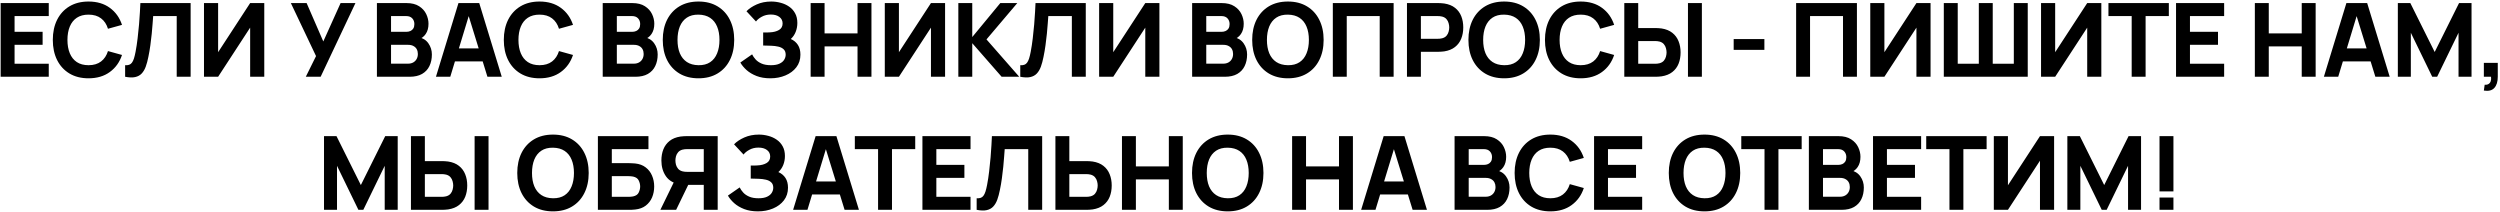 <?xml version="1.0" encoding="UTF-8"?> <svg xmlns="http://www.w3.org/2000/svg" width="977" height="83" viewBox="0 0 977 83" fill="none"> <path d="M0.254 30V1.2H19.054V6.28H5.694V12.44H16.654V17.52H5.694V24.92H19.054V30H0.254ZM34.597 30.6C31.717 30.6 29.23 29.973 27.137 28.72C25.057 27.467 23.45 25.713 22.317 23.46C21.197 21.207 20.637 18.587 20.637 15.6C20.637 12.613 21.197 9.993 22.317 7.74C23.45 5.487 25.057 3.733 27.137 2.48C29.23 1.227 31.717 0.6 34.597 0.6C37.903 0.6 40.677 1.42 42.917 3.06C45.17 4.7 46.757 6.92 47.677 9.72L42.197 11.24C41.663 9.493 40.763 8.14 39.497 7.18C38.23 6.207 36.597 5.72 34.597 5.72C32.77 5.72 31.243 6.127 30.017 6.94C28.803 7.753 27.89 8.9 27.277 10.38C26.663 11.86 26.357 13.6 26.357 15.6C26.357 17.6 26.663 19.34 27.277 20.82C27.89 22.3 28.803 23.447 30.017 24.26C31.243 25.073 32.77 25.48 34.597 25.48C36.597 25.48 38.23 24.993 39.497 24.02C40.763 23.047 41.663 21.693 42.197 19.96L47.677 21.48C46.757 24.28 45.17 26.5 42.917 28.14C40.677 29.78 37.903 30.6 34.597 30.6ZM48.899 30V25.48C49.513 25.52 50.033 25.467 50.459 25.32C50.886 25.173 51.246 24.907 51.539 24.52C51.846 24.12 52.113 23.573 52.339 22.88C52.566 22.173 52.779 21.293 52.979 20.24C53.299 18.573 53.566 16.82 53.779 14.98C54.006 13.127 54.193 11.313 54.339 9.54C54.486 7.767 54.599 6.153 54.679 4.7C54.759 3.233 54.819 2.067 54.859 1.2H74.499V30H69.059V6.28H59.859C59.806 7.027 59.733 8 59.639 9.2C59.559 10.4 59.446 11.727 59.299 13.18C59.153 14.633 58.973 16.14 58.759 17.7C58.546 19.26 58.286 20.773 57.979 22.24C57.699 23.667 57.359 24.933 56.959 26.04C56.559 27.133 56.026 28.033 55.359 28.74C54.706 29.433 53.859 29.893 52.819 30.12C51.779 30.347 50.473 30.307 48.899 30ZM103.278 30H97.758V10.8L85.238 30H79.718V1.2H85.238V20.4L97.758 1.2H103.278V30ZM119.506 30L123.506 21.92L113.666 1.2H119.826L126.346 16.2L133.106 1.2H138.906L125.306 30H119.506ZM147.298 30V1.2H158.818C160.871 1.2 162.531 1.613 163.798 2.44C165.064 3.253 165.991 4.28 166.578 5.52C167.164 6.76 167.458 8.013 167.458 9.28C167.458 10.893 167.091 12.233 166.358 13.3C165.638 14.367 164.644 15.08 163.378 15.44V14.44C165.178 14.813 166.524 15.647 167.418 16.94C168.324 18.233 168.778 19.68 168.778 21.28C168.778 23 168.458 24.513 167.818 25.82C167.191 27.127 166.231 28.153 164.938 28.9C163.644 29.633 162.018 30 160.058 30H147.298ZM152.818 24.88H159.498C160.231 24.88 160.884 24.727 161.458 24.42C162.031 24.1 162.478 23.66 162.798 23.1C163.131 22.527 163.298 21.853 163.298 21.08C163.298 20.4 163.158 19.793 162.878 19.26C162.598 18.727 162.171 18.307 161.598 18C161.038 17.68 160.338 17.52 159.498 17.52H152.818V24.88ZM152.818 12.44H158.738C159.351 12.44 159.898 12.333 160.378 12.12C160.858 11.907 161.238 11.58 161.518 11.14C161.798 10.687 161.938 10.107 161.938 9.4C161.938 8.52 161.664 7.78 161.118 7.18C160.571 6.58 159.778 6.28 158.738 6.28H152.818V12.44ZM170.366 30L179.166 1.2H187.286L196.086 30H190.486L182.646 4.6H183.686L175.966 30H170.366ZM175.646 24V18.92H190.846V24H175.646ZM210.85 30.6C207.97 30.6 205.483 29.973 203.39 28.72C201.31 27.467 199.703 25.713 198.57 23.46C197.45 21.207 196.89 18.587 196.89 15.6C196.89 12.613 197.45 9.993 198.57 7.74C199.703 5.487 201.31 3.733 203.39 2.48C205.483 1.227 207.97 0.6 210.85 0.6C214.157 0.6 216.93 1.42 219.17 3.06C221.423 4.7 223.01 6.92 223.93 9.72L218.45 11.24C217.917 9.493 217.017 8.14 215.75 7.18C214.483 6.207 212.85 5.72 210.85 5.72C209.023 5.72 207.497 6.127 206.27 6.94C205.057 7.753 204.143 8.9 203.53 10.38C202.917 11.86 202.61 13.6 202.61 15.6C202.61 17.6 202.917 19.34 203.53 20.82C204.143 22.3 205.057 23.447 206.27 24.26C207.497 25.073 209.023 25.48 210.85 25.48C212.85 25.48 214.483 24.993 215.75 24.02C217.017 23.047 217.917 21.693 218.45 19.96L223.93 21.48C223.01 24.28 221.423 26.5 219.17 28.14C216.93 29.78 214.157 30.6 210.85 30.6ZM235.541 30V1.2H247.061C249.115 1.2 250.775 1.613 252.041 2.44C253.308 3.253 254.235 4.28 254.821 5.52C255.408 6.76 255.701 8.013 255.701 9.28C255.701 10.893 255.335 12.233 254.601 13.3C253.881 14.367 252.888 15.08 251.621 15.44V14.44C253.421 14.813 254.768 15.647 255.661 16.94C256.568 18.233 257.021 19.68 257.021 21.28C257.021 23 256.701 24.513 256.061 25.82C255.435 27.127 254.475 28.153 253.181 28.9C251.888 29.633 250.261 30 248.301 30H235.541ZM241.061 24.88H247.741C248.475 24.88 249.128 24.727 249.701 24.42C250.275 24.1 250.721 23.66 251.041 23.1C251.375 22.527 251.541 21.853 251.541 21.08C251.541 20.4 251.401 19.793 251.121 19.26C250.841 18.727 250.415 18.307 249.841 18C249.281 17.68 248.581 17.52 247.741 17.52H241.061V24.88ZM241.061 12.44H246.981C247.595 12.44 248.141 12.333 248.621 12.12C249.101 11.907 249.481 11.58 249.761 11.14C250.041 10.687 250.181 10.107 250.181 9.4C250.181 8.52 249.908 7.78 249.361 7.18C248.815 6.58 248.021 6.28 246.981 6.28H241.061V12.44ZM272.97 30.6C270.09 30.6 267.604 29.973 265.51 28.72C263.43 27.467 261.824 25.713 260.69 23.46C259.57 21.207 259.01 18.587 259.01 15.6C259.01 12.613 259.57 9.993 260.69 7.74C261.824 5.487 263.43 3.733 265.51 2.48C267.604 1.227 270.09 0.6 272.97 0.6C275.85 0.6 278.33 1.227 280.41 2.48C282.504 3.733 284.11 5.487 285.23 7.74C286.364 9.993 286.93 12.613 286.93 15.6C286.93 18.587 286.364 21.207 285.23 23.46C284.11 25.713 282.504 27.467 280.41 28.72C278.33 29.973 275.85 30.6 272.97 30.6ZM272.97 25.48C274.797 25.507 276.317 25.113 277.53 24.3C278.744 23.487 279.65 22.333 280.25 20.84C280.864 19.347 281.17 17.6 281.17 15.6C281.17 13.6 280.864 11.867 280.25 10.4C279.65 8.933 278.744 7.793 277.53 6.98C276.317 6.167 274.797 5.747 272.97 5.72C271.144 5.693 269.624 6.087 268.41 6.9C267.197 7.713 266.284 8.867 265.67 10.36C265.07 11.853 264.77 13.6 264.77 15.6C264.77 17.6 265.07 19.333 265.67 20.8C266.284 22.267 267.197 23.407 268.41 24.22C269.624 25.033 271.144 25.453 272.97 25.48ZM301.043 30.6C299.003 30.6 297.209 30.3 295.663 29.7C294.129 29.1 292.836 28.333 291.783 27.4C290.729 26.453 289.909 25.467 289.323 24.44L293.923 21.24C294.243 21.907 294.696 22.567 295.283 23.22C295.869 23.873 296.649 24.413 297.623 24.84C298.596 25.267 299.816 25.48 301.283 25.48C302.669 25.48 303.783 25.28 304.623 24.88C305.476 24.48 306.089 23.967 306.463 23.34C306.849 22.713 307.043 22.053 307.043 21.36C307.043 20.44 306.769 19.733 306.223 19.24C305.689 18.747 304.996 18.407 304.143 18.22C303.289 18.02 302.389 17.907 301.443 17.88C300.523 17.853 299.856 17.833 299.443 17.82C299.043 17.807 298.769 17.8 298.623 17.8C298.489 17.8 298.363 17.8 298.243 17.8V12.68C298.416 12.68 298.669 12.68 299.003 12.68C299.349 12.68 299.696 12.68 300.043 12.68C300.403 12.667 300.696 12.653 300.923 12.64C302.323 12.573 303.489 12.267 304.423 11.72C305.369 11.173 305.843 10.32 305.843 9.16C305.843 8.093 305.423 7.247 304.583 6.62C303.756 5.993 302.643 5.68 301.243 5.68C299.923 5.68 298.743 5.967 297.703 6.54C296.676 7.1 295.923 7.72 295.443 8.4L291.723 4.4C292.723 3.36 294.063 2.467 295.743 1.72C297.423 0.973 299.309 0.6 301.403 0.6C302.669 0.6 303.909 0.767 305.123 1.1C306.336 1.42 307.429 1.92 308.403 2.6C309.376 3.267 310.149 4.127 310.723 5.18C311.309 6.233 311.603 7.493 311.603 8.96C311.603 10.2 311.383 11.373 310.943 12.48C310.503 13.573 309.869 14.493 309.043 15.24C310.243 15.773 311.169 16.547 311.823 17.56C312.476 18.573 312.803 19.84 312.803 21.36C312.803 23.267 312.269 24.913 311.203 26.3C310.149 27.673 308.729 28.733 306.943 29.48C305.169 30.227 303.203 30.6 301.043 30.6ZM316.802 30V1.2H322.242V13.04H335.122V1.2H340.562V30H335.122V18.12H322.242V30H316.802ZM369.337 30H363.817V10.8L351.297 30H345.777V1.2H351.297V20.4L363.817 1.2H369.337V30ZM374.518 30V1.2H379.958V14.48L390.918 1.2H397.558L385.518 15.4L398.318 30H391.438L379.958 16.88V30H374.518ZM398.72 30V25.48C399.333 25.52 399.853 25.467 400.28 25.32C400.706 25.173 401.066 24.907 401.36 24.52C401.666 24.12 401.933 23.573 402.16 22.88C402.386 22.173 402.6 21.293 402.8 20.24C403.12 18.573 403.386 16.82 403.6 14.98C403.826 13.127 404.013 11.313 404.16 9.54C404.306 7.767 404.42 6.153 404.5 4.7C404.58 3.233 404.64 2.067 404.68 1.2H424.32V30H418.88V6.28H409.68C409.626 7.027 409.553 8 409.46 9.2C409.38 10.4 409.266 11.727 409.12 13.18C408.973 14.633 408.793 16.14 408.58 17.7C408.366 19.26 408.106 20.773 407.8 22.24C407.52 23.667 407.18 24.933 406.78 26.04C406.38 27.133 405.846 28.033 405.18 28.74C404.526 29.433 403.68 29.893 402.64 30.12C401.6 30.347 400.293 30.307 398.72 30ZM453.098 30H447.578V10.8L435.058 30H429.538V1.2H435.058V20.4L447.578 1.2H453.098V30ZM465.887 30V1.2H477.407C479.46 1.2 481.12 1.613 482.387 2.44C483.653 3.253 484.58 4.28 485.167 5.52C485.753 6.76 486.047 8.013 486.047 9.28C486.047 10.893 485.68 12.233 484.947 13.3C484.227 14.367 483.233 15.08 481.967 15.44V14.44C483.767 14.813 485.113 15.647 486.007 16.94C486.913 18.233 487.367 19.68 487.367 21.28C487.367 23 487.047 24.513 486.407 25.82C485.78 27.127 484.82 28.153 483.527 28.9C482.233 29.633 480.607 30 478.647 30H465.887ZM471.407 24.88H478.087C478.82 24.88 479.473 24.727 480.047 24.42C480.62 24.1 481.067 23.66 481.387 23.1C481.72 22.527 481.887 21.853 481.887 21.08C481.887 20.4 481.747 19.793 481.467 19.26C481.187 18.727 480.76 18.307 480.187 18C479.627 17.68 478.927 17.52 478.087 17.52H471.407V24.88ZM471.407 12.44H477.327C477.94 12.44 478.487 12.333 478.967 12.12C479.447 11.907 479.827 11.58 480.107 11.14C480.387 10.687 480.527 10.107 480.527 9.4C480.527 8.52 480.253 7.78 479.707 7.18C479.16 6.58 478.367 6.28 477.327 6.28H471.407V12.44ZM503.315 30.6C500.435 30.6 497.949 29.973 495.855 28.72C493.775 27.467 492.169 25.713 491.035 23.46C489.915 21.207 489.355 18.587 489.355 15.6C489.355 12.613 489.915 9.993 491.035 7.74C492.169 5.487 493.775 3.733 495.855 2.48C497.949 1.227 500.435 0.6 503.315 0.6C506.195 0.6 508.675 1.227 510.755 2.48C512.849 3.733 514.455 5.487 515.575 7.74C516.709 9.993 517.275 12.613 517.275 15.6C517.275 18.587 516.709 21.207 515.575 23.46C514.455 25.713 512.849 27.467 510.755 28.72C508.675 29.973 506.195 30.6 503.315 30.6ZM503.315 25.48C505.142 25.507 506.662 25.113 507.875 24.3C509.089 23.487 509.995 22.333 510.595 20.84C511.209 19.347 511.515 17.6 511.515 15.6C511.515 13.6 511.209 11.867 510.595 10.4C509.995 8.933 509.089 7.793 507.875 6.98C506.662 6.167 505.142 5.747 503.315 5.72C501.489 5.693 499.969 6.087 498.755 6.9C497.542 7.713 496.629 8.867 496.015 10.36C495.415 11.853 495.115 13.6 495.115 15.6C495.115 17.6 495.415 19.333 496.015 20.8C496.629 22.267 497.542 23.407 498.755 24.22C499.969 25.033 501.489 25.453 503.315 25.48ZM520.868 30V1.2H544.628V30H539.188V6.28H526.308V30H520.868ZM549.843 30V1.2H562.003C562.283 1.2 562.656 1.213 563.123 1.24C563.603 1.253 564.03 1.293 564.403 1.36C566.123 1.627 567.53 2.193 568.623 3.06C569.73 3.927 570.543 5.02 571.063 6.34C571.583 7.647 571.843 9.107 571.843 10.72C571.843 12.333 571.576 13.8 571.043 15.12C570.523 16.427 569.71 17.513 568.603 18.38C567.51 19.247 566.11 19.813 564.403 20.08C564.03 20.133 563.603 20.173 563.123 20.2C562.643 20.227 562.27 20.24 562.003 20.24H555.283V30H549.843ZM555.283 15.16H561.763C562.043 15.16 562.35 15.147 562.683 15.12C563.016 15.093 563.323 15.04 563.603 14.96C564.336 14.76 564.903 14.427 565.303 13.96C565.703 13.48 565.976 12.953 566.123 12.38C566.283 11.793 566.363 11.24 566.363 10.72C566.363 10.2 566.283 9.653 566.123 9.08C565.976 8.493 565.703 7.967 565.303 7.5C564.903 7.02 564.336 6.68 563.603 6.48C563.323 6.4 563.016 6.347 562.683 6.32C562.35 6.293 562.043 6.28 561.763 6.28H555.283V15.16ZM587.819 30.6C584.939 30.6 582.452 29.973 580.359 28.72C578.279 27.467 576.672 25.713 575.539 23.46C574.419 21.207 573.859 18.587 573.859 15.6C573.859 12.613 574.419 9.993 575.539 7.74C576.672 5.487 578.279 3.733 580.359 2.48C582.452 1.227 584.939 0.6 587.819 0.6C590.699 0.6 593.179 1.227 595.259 2.48C597.352 3.733 598.959 5.487 600.079 7.74C601.212 9.993 601.779 12.613 601.779 15.6C601.779 18.587 601.212 21.207 600.079 23.46C598.959 25.713 597.352 27.467 595.259 28.72C593.179 29.973 590.699 30.6 587.819 30.6ZM587.819 25.48C589.645 25.507 591.165 25.113 592.379 24.3C593.592 23.487 594.499 22.333 595.099 20.84C595.712 19.347 596.019 17.6 596.019 15.6C596.019 13.6 595.712 11.867 595.099 10.4C594.499 8.933 593.592 7.793 592.379 6.98C591.165 6.167 589.645 5.747 587.819 5.72C585.992 5.693 584.472 6.087 583.259 6.9C582.045 7.713 581.132 8.867 580.519 10.36C579.919 11.853 579.619 13.6 579.619 15.6C579.619 17.6 579.919 19.333 580.519 20.8C581.132 22.267 582.045 23.407 583.259 24.22C584.472 25.033 585.992 25.453 587.819 25.48ZM617.731 30.6C614.851 30.6 612.364 29.973 610.271 28.72C608.191 27.467 606.584 25.713 605.451 23.46C604.331 21.207 603.771 18.587 603.771 15.6C603.771 12.613 604.331 9.993 605.451 7.74C606.584 5.487 608.191 3.733 610.271 2.48C612.364 1.227 614.851 0.6 617.731 0.6C621.038 0.6 623.811 1.42 626.051 3.06C628.304 4.7 629.891 6.92 630.811 9.72L625.331 11.24C624.798 9.493 623.898 8.14 622.631 7.18C621.364 6.207 619.731 5.72 617.731 5.72C615.904 5.72 614.378 6.127 613.151 6.94C611.938 7.753 611.024 8.9 610.411 10.38C609.798 11.86 609.491 13.6 609.491 15.6C609.491 17.6 609.798 19.34 610.411 20.82C611.024 22.3 611.938 23.447 613.151 24.26C614.378 25.073 615.904 25.48 617.731 25.48C619.731 25.48 621.364 24.993 622.631 24.02C623.898 23.047 624.798 21.693 625.331 19.96L630.811 21.48C629.891 24.28 628.304 26.5 626.051 28.14C623.811 29.78 621.038 30.6 617.731 30.6ZM634.775 30V1.2H640.215V10.96H646.935C647.201 10.96 647.575 10.973 648.055 11C648.535 11.013 648.961 11.053 649.335 11.12C651.041 11.387 652.441 11.953 653.535 12.82C654.641 13.687 655.455 14.78 655.975 16.1C656.508 17.407 656.775 18.867 656.775 20.48C656.775 22.093 656.515 23.56 655.995 24.88C655.475 26.187 654.661 27.273 653.555 28.14C652.461 29.007 651.055 29.573 649.335 29.84C648.961 29.893 648.535 29.933 648.055 29.96C647.588 29.987 647.215 30 646.935 30H634.775ZM640.215 24.92H646.695C646.975 24.92 647.281 24.907 647.615 24.88C647.948 24.853 648.255 24.8 648.535 24.72C649.268 24.52 649.835 24.187 650.235 23.72C650.635 23.24 650.908 22.713 651.055 22.14C651.215 21.553 651.295 21 651.295 20.48C651.295 19.96 651.215 19.413 651.055 18.84C650.908 18.253 650.635 17.727 650.235 17.26C649.835 16.78 649.268 16.44 648.535 16.24C648.255 16.16 647.948 16.107 647.615 16.08C647.281 16.053 646.975 16.04 646.695 16.04H640.215V24.92ZM659.655 30V1.2H665.095V30H659.655ZM677.521 19.48V15.28H689.521V19.48H677.521ZM701.926 30V1.2H725.686V30H720.246V6.28H707.366V30H701.926ZM754.461 30H748.941V10.8L736.421 30H730.901V1.2H736.421V20.4L748.941 1.2H754.461V30ZM759.641 30V1.2H765.081V24.92H773.321V1.2H778.761V24.92H787.001V1.2H792.441V30H759.641ZM821.2 30H815.68V10.8L803.16 30H797.64V1.2H803.16V20.4L815.68 1.2H821.2V30ZM833.061 30V6.28H823.981V1.2H847.581V6.28H838.501V30H833.061ZM850.395 30V1.2H869.195V6.28H855.835V12.44H866.795V17.52H855.835V24.92H869.195V30H850.395ZM881.196 30V1.2H886.636V13.04H899.516V1.2H904.956V30H899.516V18.12H886.636V30H881.196ZM908.171 30L916.971 1.2H925.091L933.891 30H928.291L920.451 4.6H921.491L913.771 30H908.171ZM913.451 24V18.92H928.651V24H913.451ZM937.076 30V1.2H941.956L951.476 20.32L960.996 1.2H965.876V30H960.796V12.8L952.436 30H950.516L942.156 12.8V30H937.076ZM970.69 35.4L971.01 33.12C971.65 33.173 972.17 33.067 972.57 32.8C972.97 32.547 973.243 32.173 973.39 31.68C973.55 31.2 973.583 30.64 973.49 30H970.69V24.56H976.13V30C976.13 31.92 975.683 33.373 974.79 34.36C973.897 35.347 972.53 35.693 970.69 35.4ZM126.623 82V53.2H131.503L141.023 72.32L150.543 53.2H155.423V82H150.343V64.8L141.983 82H140.063L131.703 64.8V82H126.623ZM160.597 82V53.2H166.037V62.96H172.757C173.024 62.96 173.397 62.973 173.877 63C174.357 63.013 174.784 63.053 175.157 63.12C176.864 63.387 178.264 63.953 179.357 64.82C180.464 65.687 181.277 66.78 181.797 68.1C182.331 69.407 182.597 70.867 182.597 72.48C182.597 74.093 182.337 75.56 181.817 76.88C181.297 78.187 180.484 79.273 179.377 80.14C178.284 81.007 176.877 81.573 175.157 81.84C174.784 81.893 174.357 81.933 173.877 81.96C173.411 81.987 173.037 82 172.757 82H160.597ZM166.037 76.92H172.517C172.797 76.92 173.104 76.907 173.437 76.88C173.771 76.853 174.077 76.8 174.357 76.72C175.091 76.52 175.657 76.187 176.057 75.72C176.457 75.24 176.731 74.713 176.877 74.14C177.037 73.553 177.117 73 177.117 72.48C177.117 71.96 177.037 71.413 176.877 70.84C176.731 70.253 176.457 69.727 176.057 69.26C175.657 68.78 175.091 68.44 174.357 68.24C174.077 68.16 173.771 68.107 173.437 68.08C173.104 68.053 172.797 68.04 172.517 68.04H166.037V76.92ZM185.477 82V53.2H190.917V82H185.477ZM216.104 82.6C213.224 82.6 210.737 81.973 208.644 80.72C206.564 79.467 204.957 77.713 203.824 75.46C202.704 73.207 202.144 70.587 202.144 67.6C202.144 64.613 202.704 61.993 203.824 59.74C204.957 57.487 206.564 55.733 208.644 54.48C210.737 53.227 213.224 52.6 216.104 52.6C218.984 52.6 221.464 53.227 223.544 54.48C225.637 55.733 227.244 57.487 228.364 59.74C229.497 61.993 230.064 64.613 230.064 67.6C230.064 70.587 229.497 73.207 228.364 75.46C227.244 77.713 225.637 79.467 223.544 80.72C221.464 81.973 218.984 82.6 216.104 82.6ZM216.104 77.48C217.93 77.507 219.45 77.113 220.664 76.3C221.877 75.487 222.784 74.333 223.384 72.84C223.997 71.347 224.304 69.6 224.304 67.6C224.304 65.6 223.997 63.867 223.384 62.4C222.784 60.933 221.877 59.793 220.664 58.98C219.45 58.167 217.93 57.747 216.104 57.72C214.277 57.693 212.757 58.087 211.544 58.9C210.33 59.713 209.417 60.867 208.804 62.36C208.204 63.853 207.904 65.6 207.904 67.6C207.904 69.6 208.204 71.333 208.804 72.8C209.417 74.267 210.33 75.407 211.544 76.22C212.757 77.033 214.277 77.453 216.104 77.48ZM233.656 82V53.2H253.416V58.28H239.096V63.76H245.816C246.083 63.76 246.456 63.773 246.936 63.8C247.416 63.813 247.843 63.84 248.216 63.88C249.87 64.053 251.243 64.567 252.336 65.42C253.443 66.26 254.27 67.333 254.816 68.64C255.376 69.933 255.656 71.347 255.656 72.88C255.656 74.413 255.383 75.833 254.836 77.14C254.29 78.433 253.463 79.507 252.356 80.36C251.263 81.2 249.883 81.707 248.216 81.88C247.843 81.92 247.416 81.953 246.936 81.98C246.47 81.993 246.096 82 245.816 82H233.656ZM239.096 76.92H245.576C245.856 76.92 246.163 76.907 246.496 76.88C246.83 76.853 247.136 76.813 247.416 76.76C248.523 76.52 249.256 76.007 249.616 75.22C249.99 74.433 250.176 73.653 250.176 72.88C250.176 72.093 249.99 71.313 249.616 70.54C249.256 69.753 248.523 69.24 247.416 69C247.136 68.933 246.83 68.893 246.496 68.88C246.163 68.853 245.856 68.84 245.576 68.84H239.096V76.92ZM280.472 82H275.032V72.24H268.312L265.912 72.08C263.352 71.68 261.472 70.627 260.272 68.92C259.072 67.2 258.472 65.133 258.472 62.72C258.472 61.107 258.732 59.647 259.252 58.34C259.785 57.02 260.599 55.927 261.692 55.06C262.785 54.193 264.192 53.627 265.912 53.36C266.299 53.293 266.725 53.253 267.192 53.24C267.659 53.213 268.032 53.2 268.312 53.2H280.472V82ZM264.232 82H258.072L264.312 69.2L269.912 70.28L264.232 82ZM275.032 67.16V58.28H268.552C268.272 58.28 267.965 58.293 267.632 58.32C267.299 58.347 266.992 58.4 266.712 58.48C265.979 58.68 265.412 59.02 265.012 59.5C264.612 59.967 264.332 60.493 264.172 61.08C264.025 61.653 263.952 62.2 263.952 62.72C263.952 63.24 264.025 63.793 264.172 64.38C264.332 64.953 264.612 65.48 265.012 65.96C265.412 66.427 265.979 66.76 266.712 66.96C266.992 67.04 267.299 67.093 267.632 67.12C267.965 67.147 268.272 67.16 268.552 67.16H275.032ZM296.189 82.6C294.149 82.6 292.355 82.3 290.809 81.7C289.275 81.1 287.982 80.333 286.929 79.4C285.875 78.453 285.055 77.467 284.469 76.44L289.069 73.24C289.389 73.907 289.842 74.567 290.429 75.22C291.015 75.873 291.795 76.413 292.769 76.84C293.742 77.267 294.962 77.48 296.429 77.48C297.815 77.48 298.929 77.28 299.769 76.88C300.622 76.48 301.235 75.967 301.609 75.34C301.995 74.713 302.189 74.053 302.189 73.36C302.189 72.44 301.915 71.733 301.369 71.24C300.835 70.747 300.142 70.407 299.289 70.22C298.435 70.02 297.535 69.907 296.589 69.88C295.669 69.853 295.002 69.833 294.589 69.82C294.189 69.807 293.915 69.8 293.769 69.8C293.635 69.8 293.509 69.8 293.389 69.8V64.68C293.562 64.68 293.815 64.68 294.149 64.68C294.495 64.68 294.842 64.68 295.189 64.68C295.549 64.667 295.842 64.653 296.069 64.64C297.469 64.573 298.635 64.267 299.569 63.72C300.515 63.173 300.989 62.32 300.989 61.16C300.989 60.093 300.569 59.247 299.729 58.62C298.902 57.993 297.789 57.68 296.389 57.68C295.069 57.68 293.889 57.967 292.849 58.54C291.822 59.1 291.069 59.72 290.589 60.4L286.869 56.4C287.869 55.36 289.209 54.467 290.889 53.72C292.569 52.973 294.455 52.6 296.549 52.6C297.815 52.6 299.055 52.767 300.269 53.1C301.482 53.42 302.575 53.92 303.549 54.6C304.522 55.267 305.295 56.127 305.869 57.18C306.455 58.233 306.749 59.493 306.749 60.96C306.749 62.2 306.529 63.373 306.089 64.48C305.649 65.573 305.015 66.493 304.189 67.24C305.389 67.773 306.315 68.547 306.969 69.56C307.622 70.573 307.949 71.84 307.949 73.36C307.949 75.267 307.415 76.913 306.349 78.3C305.295 79.673 303.875 80.733 302.089 81.48C300.315 82.227 298.349 82.6 296.189 82.6ZM309.948 82L318.748 53.2H326.868L335.668 82H330.068L322.228 56.6H323.268L315.548 82H309.948ZM315.228 76V70.92H330.428V76H315.228ZM343.15 82V58.28H334.07V53.2H357.67V58.28H348.59V82H343.15ZM360.484 82V53.2H379.284V58.28H365.924V64.44H376.884V69.52H365.924V76.92H379.284V82H360.484ZM381.678 82V77.48C382.291 77.52 382.811 77.467 383.238 77.32C383.665 77.173 384.025 76.907 384.318 76.52C384.625 76.12 384.891 75.573 385.118 74.88C385.345 74.173 385.558 73.293 385.758 72.24C386.078 70.573 386.345 68.82 386.558 66.98C386.785 65.127 386.971 63.313 387.118 61.54C387.265 59.767 387.378 58.153 387.458 56.7C387.538 55.233 387.598 54.067 387.638 53.2H407.278V82H401.838V58.28H392.638C392.585 59.027 392.511 60 392.418 61.2C392.338 62.4 392.225 63.727 392.078 65.18C391.931 66.633 391.751 68.14 391.538 69.7C391.325 71.26 391.065 72.773 390.758 74.24C390.478 75.667 390.138 76.933 389.738 78.04C389.338 79.133 388.805 80.033 388.138 80.74C387.485 81.433 386.638 81.893 385.598 82.12C384.558 82.347 383.251 82.307 381.678 82ZM412.457 82V53.2H417.897V62.96H424.617C424.884 62.96 425.257 62.973 425.737 63C426.217 63.013 426.644 63.053 427.017 63.12C428.724 63.387 430.124 63.953 431.217 64.82C432.324 65.687 433.137 66.78 433.657 68.1C434.19 69.407 434.457 70.867 434.457 72.48C434.457 74.093 434.197 75.56 433.677 76.88C433.157 78.187 432.344 79.273 431.237 80.14C430.144 81.007 428.737 81.573 427.017 81.84C426.644 81.893 426.217 81.933 425.737 81.96C425.27 81.987 424.897 82 424.617 82H412.457ZM417.897 76.92H424.377C424.657 76.92 424.964 76.907 425.297 76.88C425.63 76.853 425.937 76.8 426.217 76.72C426.95 76.52 427.517 76.187 427.917 75.72C428.317 75.24 428.59 74.713 428.737 74.14C428.897 73.553 428.977 73 428.977 72.48C428.977 71.96 428.897 71.413 428.737 70.84C428.59 70.253 428.317 69.727 427.917 69.26C427.517 68.78 426.95 68.44 426.217 68.24C425.937 68.16 425.63 68.107 425.297 68.08C424.964 68.053 424.657 68.04 424.377 68.04H417.897V76.92ZM438.464 82V53.2H443.904V65.04H456.784V53.2H462.224V82H456.784V70.12H443.904V82H438.464ZM479.799 82.6C476.919 82.6 474.432 81.973 472.339 80.72C470.259 79.467 468.652 77.713 467.519 75.46C466.399 73.207 465.839 70.587 465.839 67.6C465.839 64.613 466.399 61.993 467.519 59.74C468.652 57.487 470.259 55.733 472.339 54.48C474.432 53.227 476.919 52.6 479.799 52.6C482.679 52.6 485.159 53.227 487.239 54.48C489.332 55.733 490.939 57.487 492.059 59.74C493.192 61.993 493.759 64.613 493.759 67.6C493.759 70.587 493.192 73.207 492.059 75.46C490.939 77.713 489.332 79.467 487.239 80.72C485.159 81.973 482.679 82.6 479.799 82.6ZM479.799 77.48C481.626 77.507 483.146 77.113 484.359 76.3C485.572 75.487 486.479 74.333 487.079 72.84C487.692 71.347 487.999 69.6 487.999 67.6C487.999 65.6 487.692 63.867 487.079 62.4C486.479 60.933 485.572 59.793 484.359 58.98C483.146 58.167 481.626 57.747 479.799 57.72C477.972 57.693 476.452 58.087 475.239 58.9C474.026 59.713 473.112 60.867 472.499 62.36C471.899 63.853 471.599 65.6 471.599 67.6C471.599 69.6 471.899 71.333 472.499 72.8C473.112 74.267 474.026 75.407 475.239 76.22C476.452 77.033 477.972 77.453 479.799 77.48ZM504.959 82V53.2H510.399V65.04H523.279V53.2H528.719V82H523.279V70.12H510.399V82H504.959ZM531.934 82L540.734 53.2H548.854L557.654 82H552.054L544.214 56.6H545.254L537.534 82H531.934ZM537.214 76V70.92H552.414V76H537.214ZM568.447 82V53.2H579.967C582.02 53.2 583.68 53.613 584.947 54.44C586.214 55.253 587.14 56.28 587.727 57.52C588.314 58.76 588.607 60.013 588.607 61.28C588.607 62.893 588.24 64.233 587.507 65.3C586.787 66.367 585.794 67.08 584.527 67.44V66.44C586.327 66.813 587.674 67.647 588.567 68.94C589.474 70.233 589.927 71.68 589.927 73.28C589.927 75 589.607 76.513 588.967 77.82C588.34 79.127 587.38 80.153 586.087 80.9C584.794 81.633 583.167 82 581.207 82H568.447ZM573.967 76.88H580.647C581.38 76.88 582.034 76.727 582.607 76.42C583.18 76.1 583.627 75.66 583.947 75.1C584.28 74.527 584.447 73.853 584.447 73.08C584.447 72.4 584.307 71.793 584.027 71.26C583.747 70.727 583.32 70.307 582.747 70C582.187 69.68 581.487 69.52 580.647 69.52H573.967V76.88ZM573.967 64.44H579.887C580.5 64.44 581.047 64.333 581.527 64.12C582.007 63.907 582.387 63.58 582.667 63.14C582.947 62.687 583.087 62.107 583.087 61.4C583.087 60.52 582.814 59.78 582.267 59.18C581.72 58.58 580.927 58.28 579.887 58.28H573.967V64.44ZM605.876 82.6C602.996 82.6 600.509 81.973 598.416 80.72C596.336 79.467 594.729 77.713 593.596 75.46C592.476 73.207 591.916 70.587 591.916 67.6C591.916 64.613 592.476 61.993 593.596 59.74C594.729 57.487 596.336 55.733 598.416 54.48C600.509 53.227 602.996 52.6 605.876 52.6C609.182 52.6 611.956 53.42 614.196 55.06C616.449 56.7 618.036 58.92 618.956 61.72L613.476 63.24C612.942 61.493 612.042 60.14 610.776 59.18C609.509 58.207 607.876 57.72 605.876 57.72C604.049 57.72 602.522 58.127 601.296 58.94C600.082 59.753 599.169 60.9 598.556 62.38C597.942 63.86 597.636 65.6 597.636 67.6C597.636 69.6 597.942 71.34 598.556 72.82C599.169 74.3 600.082 75.447 601.296 76.26C602.522 77.073 604.049 77.48 605.876 77.48C607.876 77.48 609.509 76.993 610.776 76.02C612.042 75.047 612.942 73.693 613.476 71.96L618.956 73.48C618.036 76.28 616.449 78.5 614.196 80.14C611.956 81.78 609.182 82.6 605.876 82.6ZM622.959 82V53.2H641.759V58.28H628.399V64.44H639.359V69.52H628.399V76.92H641.759V82H622.959ZM666.121 82.6C663.241 82.6 660.754 81.973 658.661 80.72C656.581 79.467 654.974 77.713 653.841 75.46C652.721 73.207 652.161 70.587 652.161 67.6C652.161 64.613 652.721 61.993 653.841 59.74C654.974 57.487 656.581 55.733 658.661 54.48C660.754 53.227 663.241 52.6 666.121 52.6C669.001 52.6 671.481 53.227 673.561 54.48C675.654 55.733 677.261 57.487 678.381 59.74C679.514 61.993 680.081 64.613 680.081 67.6C680.081 70.587 679.514 73.207 678.381 75.46C677.261 77.713 675.654 79.467 673.561 80.72C671.481 81.973 669.001 82.6 666.121 82.6ZM666.121 77.48C667.948 77.507 669.468 77.113 670.681 76.3C671.894 75.487 672.801 74.333 673.401 72.84C674.014 71.347 674.321 69.6 674.321 67.6C674.321 65.6 674.014 63.867 673.401 62.4C672.801 60.933 671.894 59.793 670.681 58.98C669.468 58.167 667.948 57.747 666.121 57.72C664.294 57.693 662.774 58.087 661.561 58.9C660.348 59.713 659.434 60.867 658.821 62.36C658.221 63.853 657.921 65.6 657.921 67.6C657.921 69.6 658.221 71.333 658.821 72.8C659.434 74.267 660.348 75.407 661.561 76.22C662.774 77.033 664.294 77.453 666.121 77.48ZM689.572 82V58.28H680.492V53.2H704.092V58.28H695.012V82H689.572ZM706.906 82V53.2H718.426C720.48 53.2 722.14 53.613 723.406 54.44C724.673 55.253 725.6 56.28 726.186 57.52C726.773 58.76 727.066 60.013 727.066 61.28C727.066 62.893 726.7 64.233 725.966 65.3C725.246 66.367 724.253 67.08 722.986 67.44V66.44C724.786 66.813 726.133 67.647 727.026 68.94C727.933 70.233 728.386 71.68 728.386 73.28C728.386 75 728.066 76.513 727.426 77.82C726.8 79.127 725.84 80.153 724.546 80.9C723.253 81.633 721.626 82 719.666 82H706.906ZM712.426 76.88H719.106C719.84 76.88 720.493 76.727 721.066 76.42C721.64 76.1 722.086 75.66 722.406 75.1C722.74 74.527 722.906 73.853 722.906 73.08C722.906 72.4 722.766 71.793 722.486 71.26C722.206 70.727 721.78 70.307 721.206 70C720.646 69.68 719.946 69.52 719.106 69.52H712.426V76.88ZM712.426 64.44H718.346C718.96 64.44 719.506 64.333 719.986 64.12C720.466 63.907 720.846 63.58 721.126 63.14C721.406 62.687 721.546 62.107 721.546 61.4C721.546 60.52 721.273 59.78 720.726 59.18C720.18 58.58 719.386 58.28 718.346 58.28H712.426V64.44ZM731.975 82V53.2H750.775V58.28H737.415V64.44H748.375V69.52H737.415V76.92H750.775V82H731.975ZM761.849 82V58.28H752.769V53.2H776.369V58.28H767.289V82H761.849ZM802.743 82H797.223V62.8L784.703 82H779.183V53.2H784.703V72.4L797.223 53.2H802.743V82ZM807.923 82V53.2H812.803L822.323 72.32L831.843 53.2H836.723V82H831.643V64.8L823.283 82H821.363L813.003 64.8V82H807.923ZM843.938 82V77.2H849.378V82H843.938ZM843.938 74.8V53.2H849.378V74.8H843.938Z" fill="black"></path> </svg> 